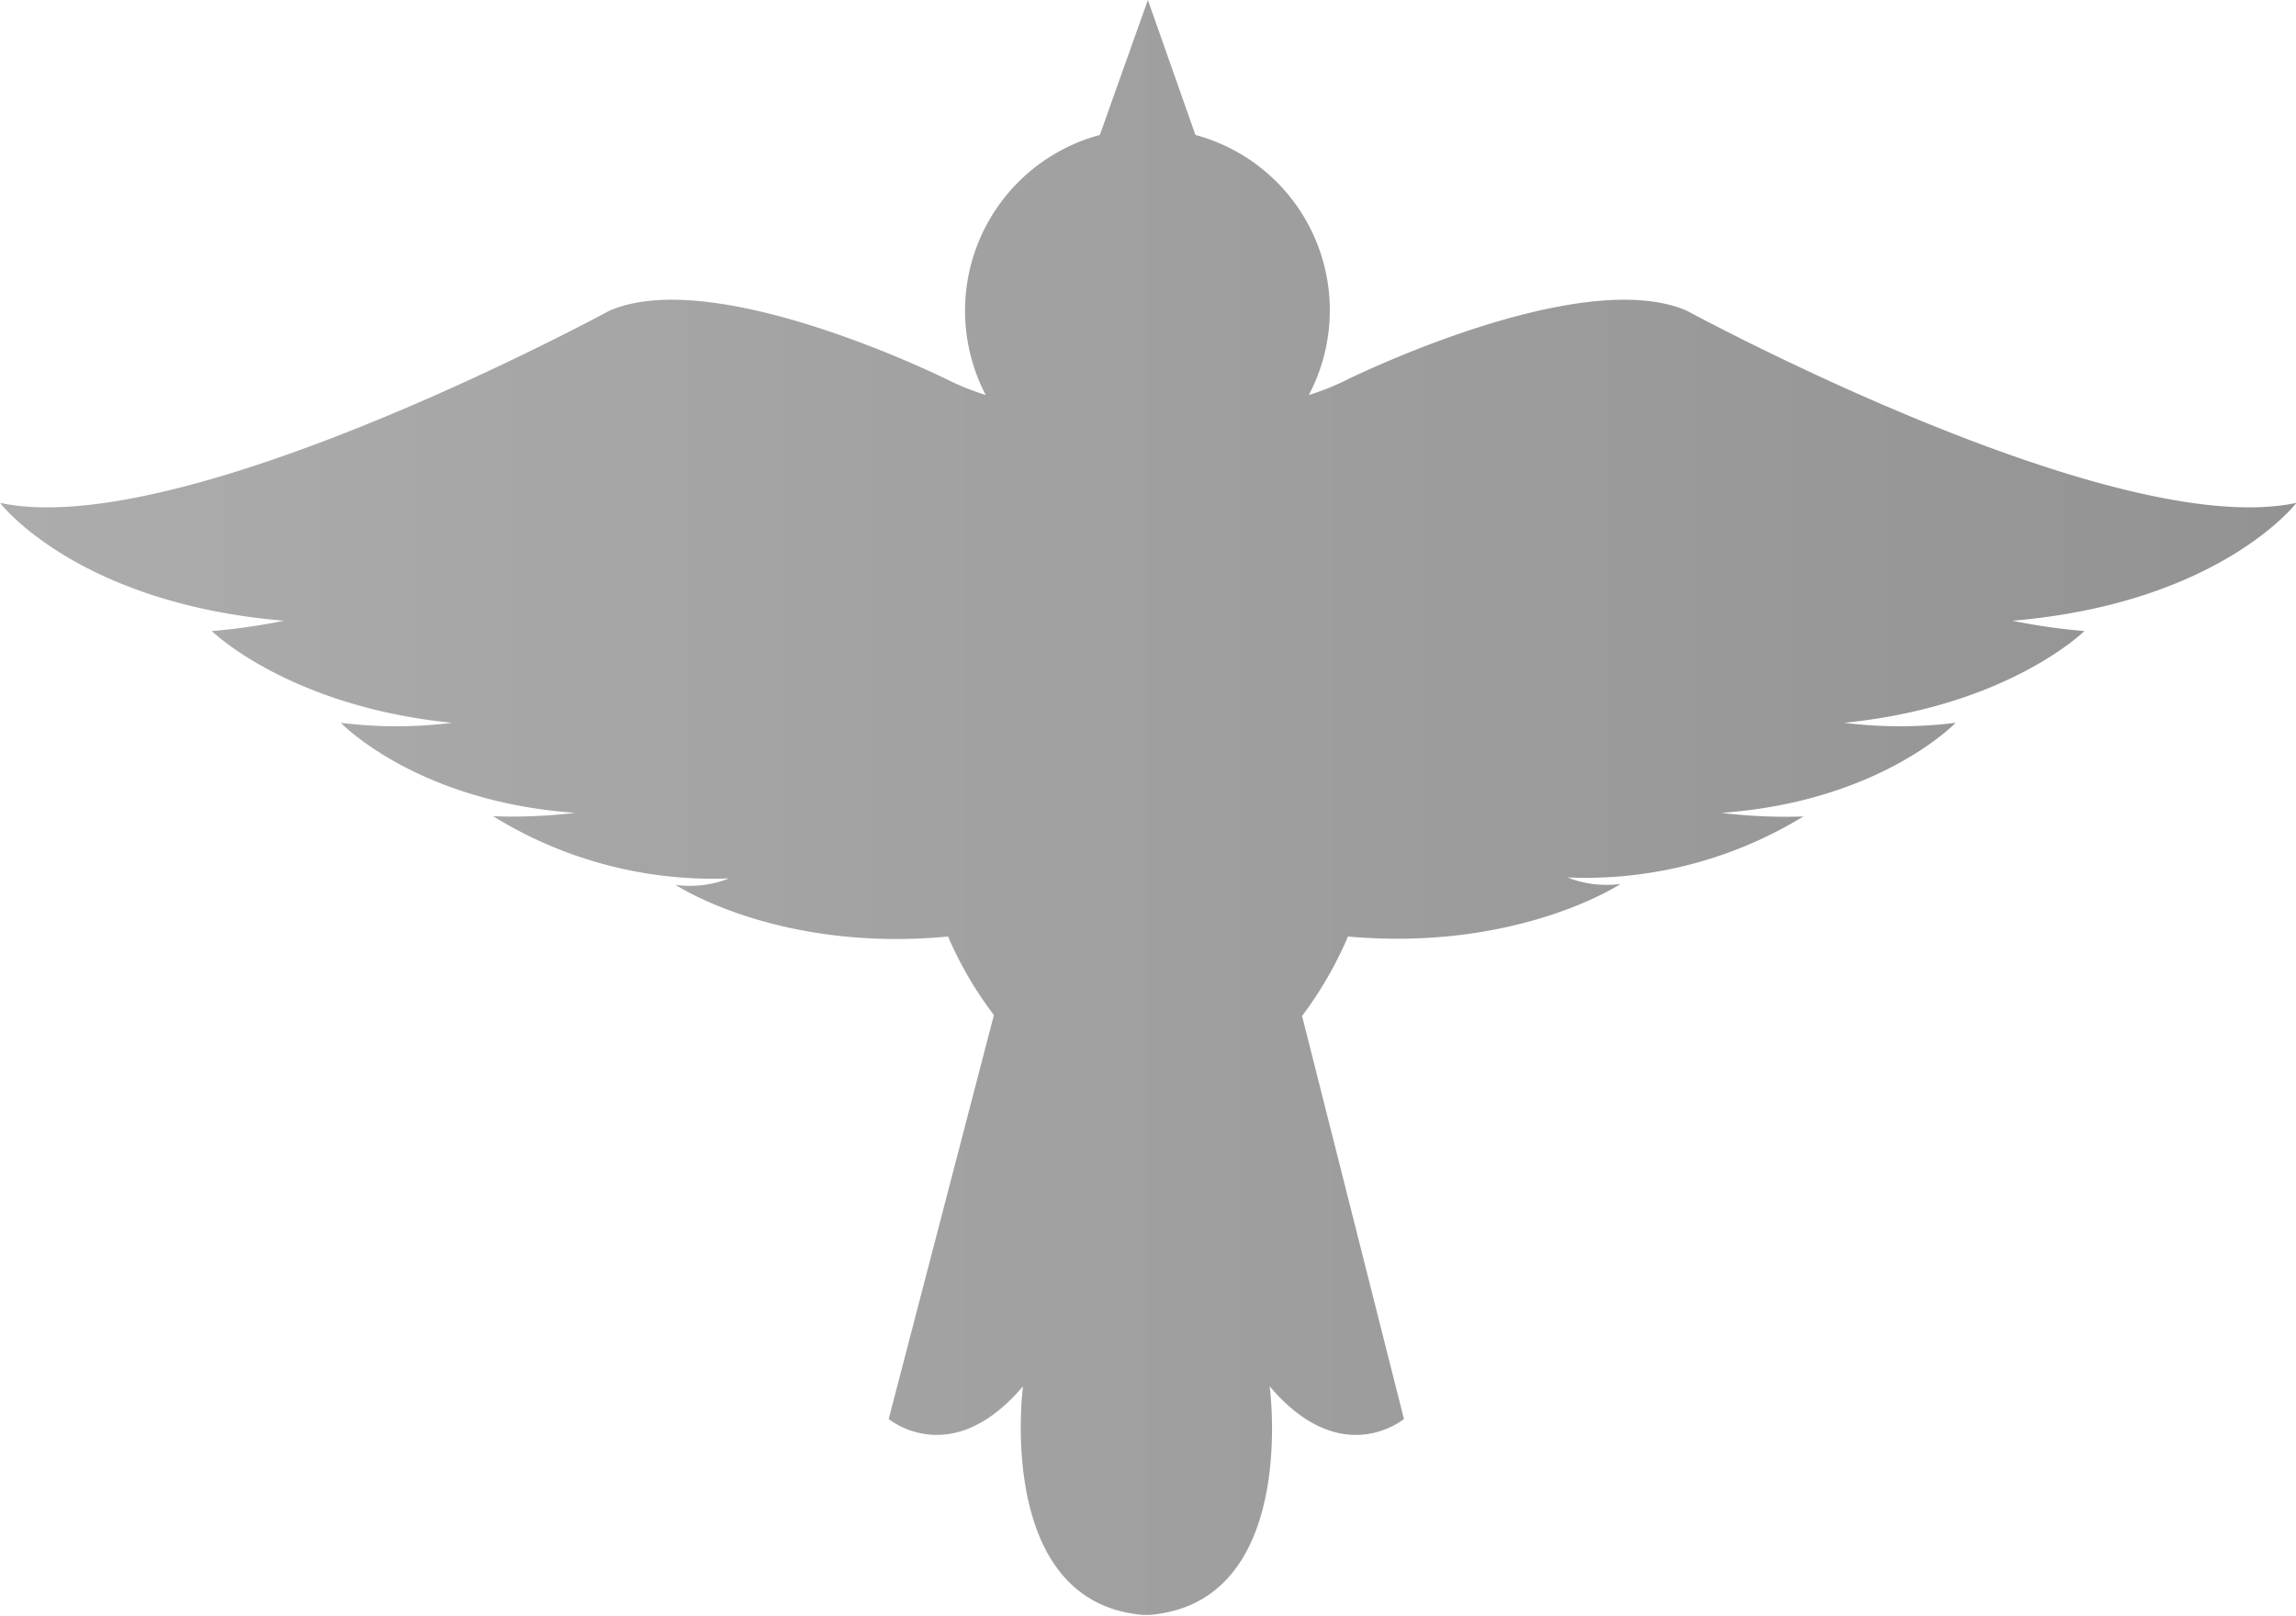 <svg xmlns="http://www.w3.org/2000/svg" xmlns:xlink="http://www.w3.org/1999/xlink" viewBox="0 0 95.59 67.28"><defs><style>.cls-1{fill:url(#linear-gradient);}</style><linearGradient id="linear-gradient" y1="33.64" x2="95.59" y2="33.64" gradientUnits="userSpaceOnUse"><stop offset="0" stop-color="#acacac"/><stop offset="1" stop-color="#939393"/></linearGradient></defs><g id="Layer_2" data-name="Layer 2"><g id="Cockroaches"><path class="cls-1" d="M71.67,33.85c6.61-.47,9.75-3.75,9.75-3.75a18.73,18.73,0,0,1-4.64,0c6.82-.68,10-3.82,10-3.82a26.57,26.57,0,0,1-3-.43c8.64-.73,11.83-4.91,11.83-4.91-7.64,1.64-25.38-8-25.38-8C65.76,11,56,15.85,56,15.85a10.32,10.32,0,0,1-1.51.6A7.56,7.56,0,0,0,49.77,5.62L47.79,0l-2,5.62a7.58,7.58,0,0,0-4.75,10.83,10.79,10.79,0,0,1-1.51-.6S29.83,11,25.37,12.94c0,0-17.73,9.64-25.37,8,0,0,3.18,4.18,11.82,4.91a26.31,26.31,0,0,1-3,.43s3.2,3.14,10,3.82a18.64,18.64,0,0,1-4.63,0s3.13,3.28,9.75,3.75a22.18,22.18,0,0,1-3.41.14,17.4,17.4,0,0,0,9.82,2.59,4.45,4.45,0,0,1-2.22.27S32.38,39.67,39.47,39a15.49,15.49,0,0,0,1.91,3.27L37,59.09s2.59,2.18,5.59-1.36c0,0-1.19,9,5,9.52v0h.27v0c6.23-.52,5-9.52,5-9.52,3,3.54,5.59,1.36,5.59,1.36L54.21,42.31A16,16,0,0,0,56.12,39c7.09.63,11.35-2.19,11.35-2.19a4.43,4.43,0,0,1-2.21-.27A17.4,17.4,0,0,0,75.08,34,22.18,22.18,0,0,1,71.67,33.85Z"/></g></g></svg>